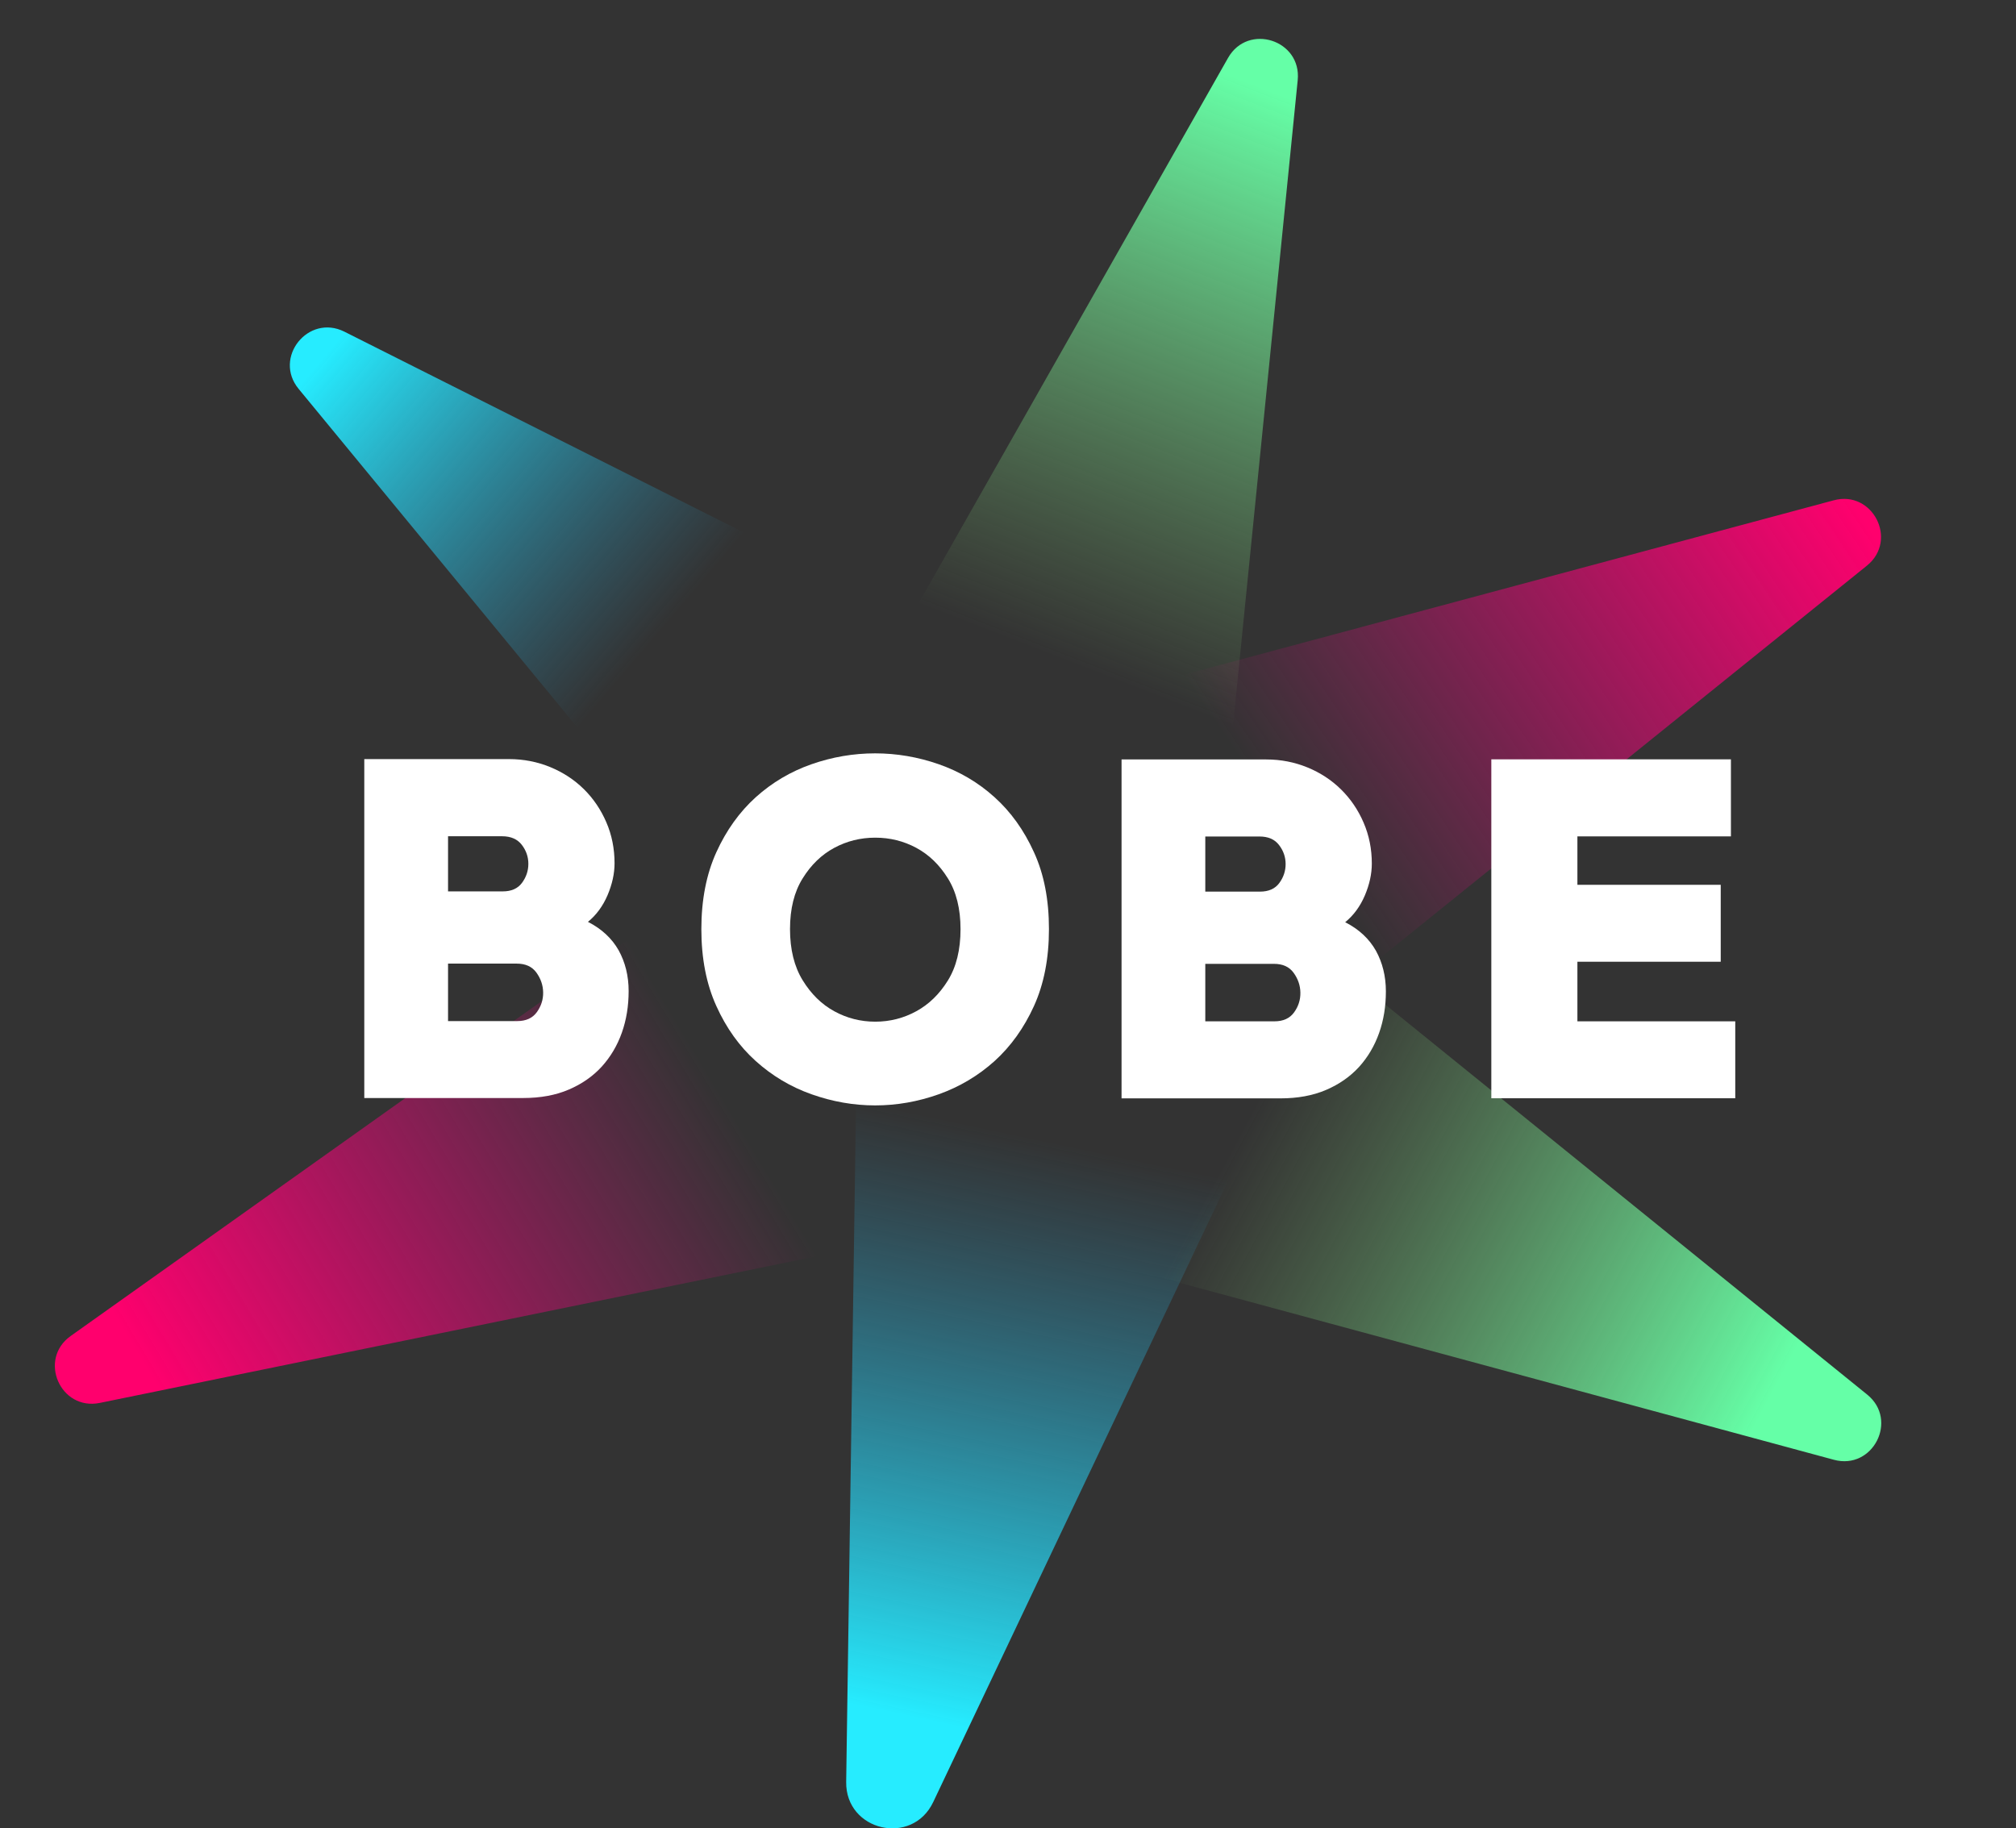 <svg width="86" height="78" viewBox="0 0 86 78" fill="none" xmlns="http://www.w3.org/2000/svg">
<rect x="0" y="0" width="86" height="78" fill="#333333" stroke="none"/>
<path d="M36.097 76.019L37.003 13.614C37.023 12.243 38.413 11.322 39.684 11.832L63.778 21.553C64.819 21.973 65.294 23.184 64.809 24.2L39.809 76.88C38.909 78.776 36.067 78.115 36.097 76.019Z" fill="url(#paint0_linear)"/>
<path d="M79.652 59.495L29.944 19.262C29.038 18.531 27.677 18.982 27.392 20.112L21.073 45.187C20.858 46.032 21.364 46.888 22.204 47.118L78.231 62.276C79.897 62.727 80.993 60.58 79.652 59.495Z" fill="url(#paint1_linear)"/>
<path d="M52.386 2.472L20.828 58.094C20.253 59.105 20.923 60.375 22.084 60.47L47.854 62.607C48.719 62.677 49.485 62.041 49.57 61.176L55.358 3.423C55.533 1.702 53.237 0.971 52.386 2.472Z" fill="url(#paint2_linear)"/>
<path d="M12.739 16.59L53.382 65.963C54.123 66.864 55.543 66.689 56.049 65.643L67.265 42.34C67.64 41.554 67.32 40.614 66.545 40.224L14.69 14.149C13.149 13.378 11.643 15.259 12.739 16.59Z" fill="url(#paint3_linear)"/>
<path d="M78.226 21.343L16.461 37.922C15.335 38.223 14.905 39.588 15.65 40.484L32.225 60.335C32.78 61.001 33.771 61.101 34.451 60.555L79.642 24.13C80.983 23.044 79.887 20.898 78.226 21.343Z" fill="url(#paint4_linear)"/>
<path d="M4.259 59.85L66.91 47.033C68.05 46.797 68.566 45.462 67.875 44.526L52.532 23.714C52.016 23.014 51.031 22.859 50.325 23.359L3.018 56.993C1.612 57.989 2.573 60.195 4.259 59.85Z" fill="url(#paint5_linear)"/>
<path d="M26.216 36.827C26.216 37.267 26.116 37.722 25.916 38.193C25.716 38.658 25.436 39.038 25.081 39.328C25.671 39.628 26.107 40.039 26.392 40.544C26.672 41.054 26.817 41.63 26.817 42.28C26.817 42.915 26.722 43.506 26.527 44.056C26.332 44.606 26.046 45.087 25.671 45.502C25.291 45.917 24.826 46.242 24.265 46.482C23.71 46.722 23.055 46.843 22.314 46.843H15.54V32.384H21.714C22.334 32.384 22.92 32.499 23.47 32.724C24.02 32.95 24.5 33.265 24.906 33.665C25.311 34.065 25.631 34.535 25.866 35.081C26.102 35.626 26.216 36.212 26.216 36.827ZM19.113 35.671V38.028H21.444C21.814 38.028 22.089 37.907 22.269 37.662C22.449 37.417 22.539 37.147 22.539 36.852C22.539 36.552 22.444 36.282 22.259 36.041C22.074 35.801 21.794 35.676 21.424 35.676H19.113V35.671ZM19.113 41.104V43.561H22.064C22.434 43.561 22.715 43.436 22.9 43.181C23.085 42.925 23.175 42.645 23.17 42.335C23.165 42.025 23.065 41.745 22.88 41.489C22.695 41.234 22.414 41.109 22.044 41.109H19.113V41.104Z" fill="white"/>
<path d="M44.747 39.638C44.747 40.889 44.532 41.985 44.107 42.92C43.681 43.856 43.121 44.636 42.426 45.267C41.73 45.892 40.94 46.362 40.049 46.682C39.159 46.998 38.258 47.158 37.333 47.158C36.412 47.158 35.507 46.998 34.616 46.682C33.726 46.367 32.935 45.892 32.24 45.267C31.544 44.641 30.984 43.861 30.559 42.92C30.134 41.985 29.919 40.889 29.919 39.638C29.919 38.388 30.134 37.292 30.559 36.356C30.984 35.421 31.544 34.641 32.24 34.01C32.935 33.385 33.726 32.915 34.616 32.604C35.502 32.294 36.407 32.139 37.333 32.139C38.253 32.139 39.159 32.294 40.049 32.604C40.935 32.915 41.73 33.38 42.426 34.01C43.121 34.636 43.681 35.416 44.107 36.356C44.537 37.292 44.747 38.383 44.747 39.638ZM33.701 39.638C33.701 40.504 33.881 41.234 34.241 41.82C34.601 42.405 35.047 42.845 35.587 43.14C36.127 43.436 36.708 43.586 37.338 43.586C37.963 43.586 38.549 43.436 39.089 43.14C39.629 42.845 40.075 42.41 40.435 41.83C40.795 41.249 40.975 40.519 40.975 39.638C40.975 38.773 40.795 38.047 40.435 37.472C40.075 36.892 39.629 36.462 39.089 36.171C38.549 35.881 37.968 35.736 37.338 35.736C36.708 35.736 36.127 35.881 35.587 36.171C35.047 36.462 34.601 36.892 34.241 37.472C33.881 38.047 33.701 38.768 33.701 39.638Z" fill="white"/>
<path d="M58.52 36.842C58.52 37.282 58.42 37.737 58.22 38.208C58.02 38.673 57.739 39.053 57.384 39.343C57.975 39.643 58.41 40.054 58.695 40.559C58.975 41.069 59.12 41.645 59.12 42.295C59.12 42.93 59.025 43.521 58.83 44.071C58.635 44.621 58.35 45.102 57.975 45.517C57.594 45.932 57.129 46.257 56.569 46.497C56.014 46.737 55.358 46.858 54.618 46.858H47.844V32.399H54.017C54.638 32.399 55.223 32.514 55.773 32.739C56.324 32.965 56.804 33.28 57.209 33.68C57.614 34.08 57.935 34.55 58.17 35.096C58.405 35.641 58.52 36.221 58.52 36.842ZM51.416 35.681V38.038H53.747C54.117 38.038 54.393 37.917 54.573 37.672C54.753 37.427 54.843 37.157 54.843 36.862C54.843 36.562 54.748 36.291 54.563 36.051C54.378 35.806 54.097 35.686 53.727 35.686H51.416V35.681ZM51.416 41.114V43.571H54.368C54.738 43.571 55.018 43.446 55.203 43.191C55.388 42.935 55.478 42.655 55.473 42.345C55.468 42.035 55.368 41.755 55.183 41.499C54.998 41.244 54.718 41.119 54.348 41.119H51.416V41.114Z" fill="white"/>
<path d="M73.834 35.681H67.29V37.747H73.404V41.029H67.29V43.571H74.024V46.853H63.618V32.394H73.839V35.681H73.834Z" fill="white"/>
<defs>
<linearGradient id="paint0_linear" x1="44.636" y1="48.658" x2="39.407" y2="73.346" gradientUnits="userSpaceOnUse">
<stop stop-color="#28AAE1" stop-opacity="0"/>
<stop offset="1" stop-color="#26ECFF"/>
</linearGradient>
<linearGradient id="paint1_linear" x1="53.216" y1="47.731" x2="75.571" y2="59.701" gradientUnits="userSpaceOnUse">
<stop stop-color="#88C775" stop-opacity="0"/>
<stop offset="0.996" stop-color="#65FFA7"/>
</linearGradient>
<linearGradient id="paint2_linear" x1="47.135" y1="28.873" x2="56.508" y2="4.67" gradientUnits="userSpaceOnUse">
<stop stop-color="#88C775" stop-opacity="0"/>
<stop offset="0.996" stop-color="#65FFA7"/>
</linearGradient>
<linearGradient id="paint3_linear" x1="28.657" y1="26.367" x2="14.575" y2="14.353" gradientUnits="userSpaceOnUse">
<stop stop-color="#28AAE1" stop-opacity="0"/>
<stop offset="1" stop-color="#26ECFF"/>
</linearGradient>
<linearGradient id="paint4_linear" x1="52.145" y1="31.273" x2="75.213" y2="15.79" gradientUnits="userSpaceOnUse">
<stop stop-color="#E80A89" stop-opacity="0"/>
<stop offset="1" stop-color="#FF006D"/>
</linearGradient>
<linearGradient id="paint5_linear" x1="33.07" y1="50.551" x2="9.887" y2="64.447" gradientUnits="userSpaceOnUse">
<stop stop-color="#E80A89" stop-opacity="0"/>
<stop offset="1" stop-color="#FF006D"/>
</linearGradient>
</defs>
</svg>
